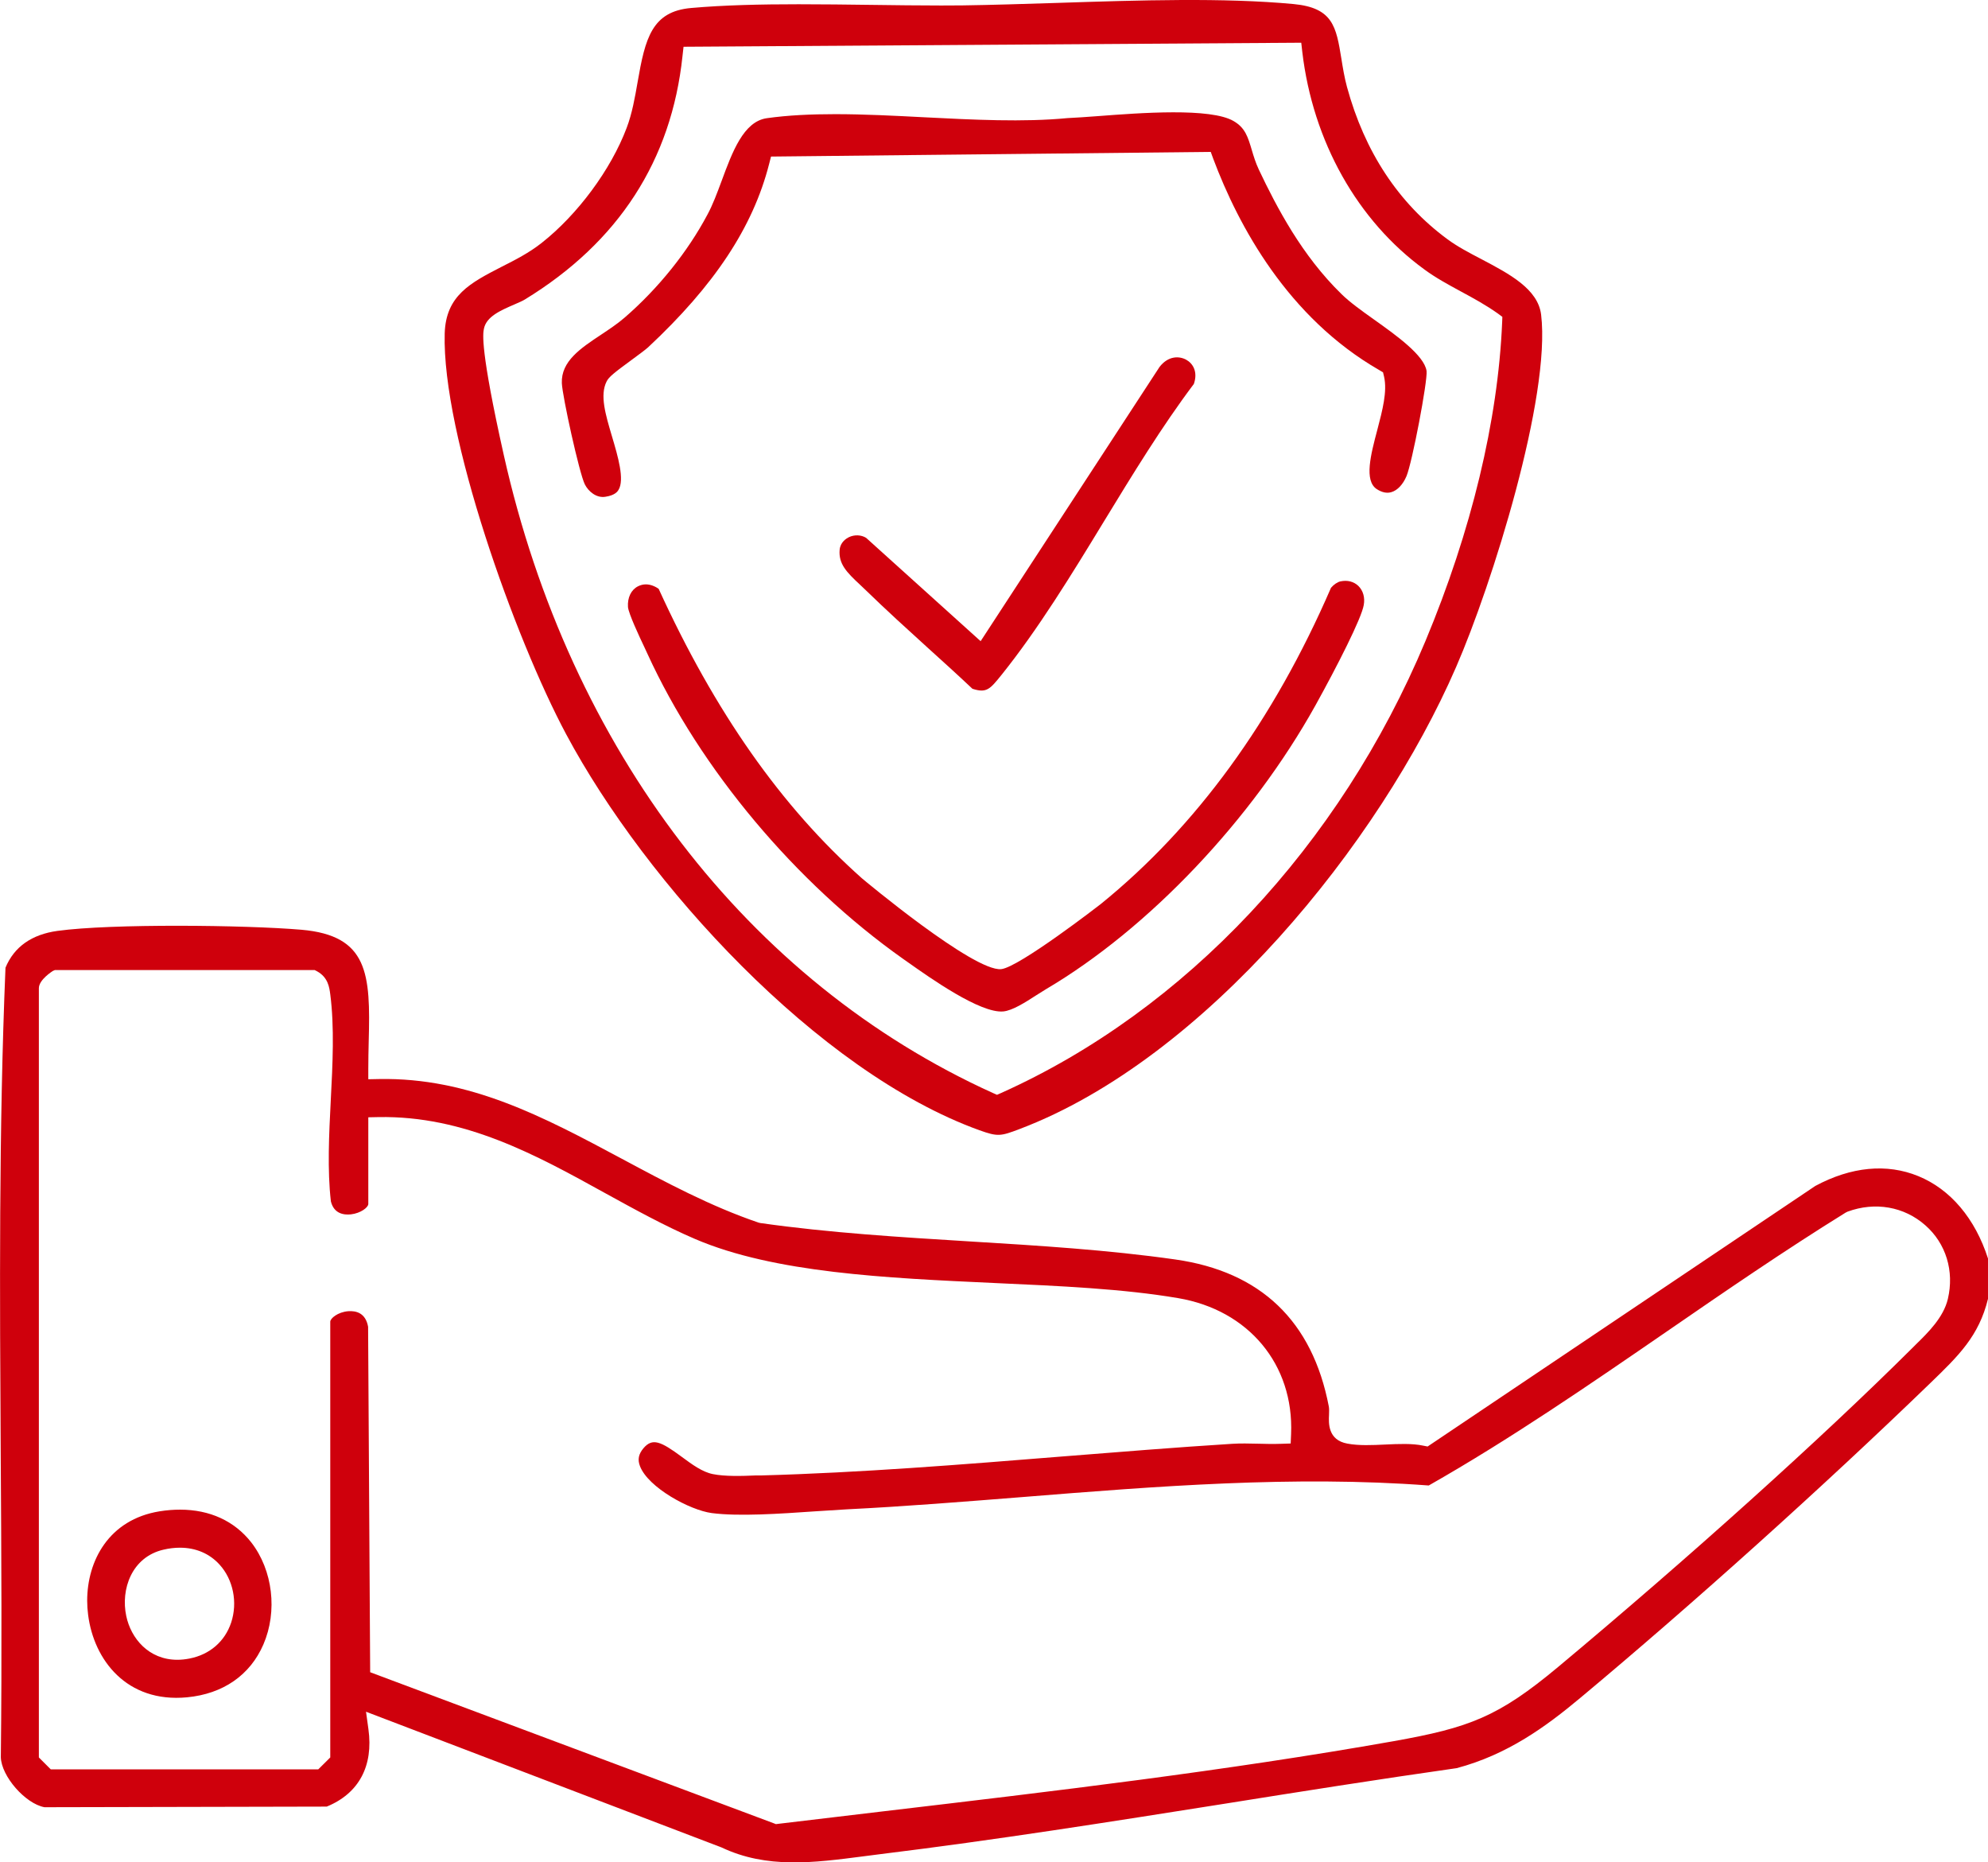 <svg viewBox="0 0 191.78 179.62" xmlns="http://www.w3.org/2000/svg" data-name="Layer 2" id="Layer_2">
  <defs>
    <style>
      .cls-1 {
        fill: #cf000c;
      }
    </style>
  </defs>
  <g data-name="Layer 2" id="Layer_2-2">
    <g>
      <path d="M185.05,113.43c-3.03-1.24-6.47-.91-9.93.95l-37.4,25.13-.41-.08c-1.06-.23-2.4-.17-3.68-.11-1.26.06-2.55.12-3.65-.09-1.89-.34-1.81-1.99-1.77-2.78.01-.3.02-.59-.02-.8-1.58-8.24-6.57-13.01-14.82-14.18-6.44-.92-13.25-1.34-19.83-1.74-6.67-.41-13.57-.83-20.17-1.77l-.18-.04c-4.63-1.57-8.98-3.9-13.18-6.15-7.57-4.05-14.72-7.87-23.46-7.7l-1.02.02v-1.02c0-.89.02-1.77.04-2.65.18-6.49-.04-10.19-6.49-10.75-5.4-.46-18.35-.6-23.53.11-2.49.34-4.19,1.54-5.02,3.55C-.12,108.96-.02,124.95.07,140.41c.06,9.53.12,19.39.01,29.07.05,1.83,2.36,4.48,4.21,4.82l27.23-.06c3.09-1.26,4.52-3.91,4.02-7.48l-.23-1.67,34.3,13.09c4.37,2.07,8.87,1.48,13.65.86.57-.08,1.14-.15,1.71-.22,11.01-1.35,22.19-3.12,33-4.83,7.39-1.18,15.04-2.39,22.56-3.46,4.9-1.3,8.61-4.01,11.89-6.75,10.86-9.06,23.5-20.43,33.81-30.4,2.73-2.64,4.67-4.52,5.55-8.11v-3.89c-1.24-3.86-3.62-6.68-6.73-7.95ZM187.91,125.27c-.42,1.79-1.91,3.25-3.11,4.42l-.39.39c-8.73,8.68-21.49,20.16-34.11,30.7-5.78,4.82-8.57,5.85-15.86,7.15-16.2,2.87-32.92,4.84-49.1,6.75-3.42.41-6.84.81-10.25,1.22l-.24.03-.23-.09-38.91-14.56-.2-33.32c-.24-1.34-1.16-1.55-1.91-1.5-1.02.08-1.74.7-1.74,1.01v42.03l-1.16,1.15H4.9l-1.15-1.15v-74.19c0-.83,1.33-1.65,1.34-1.66l.2-.09h25.07s.23.12.23.12c1.06.59,1.18,1.54,1.27,2.22.41,3.17.23,6.74.05,10.19-.17,3.32-.34,6.76.01,9.78.29,1.17,1.21,1.33,1.94,1.25.95-.11,1.67-.68,1.67-1v-8.36l.98-.02c8.3-.15,15.21,3.65,21.86,7.33,2.82,1.55,5.73,3.16,8.69,4.43,7.64,3.27,18.41,3.76,28.82,4.24,6.42.29,12.48.56,17.77,1.46,6.8,1.15,11.18,6.41,10.9,13.1l-.04.92-.92.03c-.76.03-1.52.01-2.25-.01-.85-.02-1.66-.04-2.46.01-5.44.34-11.06.8-16.5,1.23-9.55.77-19.42,1.56-28.92,1.82h-.53c-1.34.06-3,.11-4.17-.13-1.03-.21-2.01-.94-2.96-1.64-2.08-1.54-2.86-1.86-3.72-.86-.48.57-.59,1.1-.34,1.74.79,2.06,4.81,4.24,6.92,4.52,2.6.34,6.54.07,10.01-.17,1.08-.07,2.11-.14,3.02-.19,5.66-.28,11.44-.75,17.02-1.19,12.83-1.03,26.08-2.09,39.12-1.11,7.9-4.49,15.57-9.77,22.99-14.87,5.59-3.85,11.37-7.82,17.23-11.45l.18-.09c2.66-.98,5.47-.49,7.51,1.32,1.99,1.75,2.8,4.41,2.17,7.09Z" class="cls-1"></path>
      <path d="M148.67,30.35c-.3-2.48-3.06-3.93-5.73-5.34-1.21-.63-2.35-1.23-3.31-1.94-4.72-3.48-7.98-8.42-9.69-14.69-.25-.93-.4-1.85-.54-2.73-.5-3.06-.8-4.9-4.61-5.26-6.72-.63-14.9-.37-22.8-.11-3.24.1-6.29.2-9.15.24-.67.01-1.36.01-2.05.01-2.15,0-4.41-.03-6.75-.06-2.33-.03-4.68-.06-7-.06-3.65,0-7.2.08-10.36.36-3.8.33-4.44,2.93-5.17,7.14-.26,1.5-.53,3.04-1.06,4.43-1.51,4.01-4.73,8.36-8.2,11.09-1.2.95-2.55,1.64-3.86,2.3-3.01,1.55-5.38,2.77-5.49,6.43-.27,9.71,6.76,29.39,11.72,38.66,7.64,14.3,24.21,32.54,39.87,38.19,1.77.63,2.03.58,3.87-.12,17.89-6.78,34.73-27.55,42.11-44.56,3.46-7.94,9.15-26.09,8.2-33.98ZM144.91,31.1c-.4,9.46-2.96,20.09-7.4,30.73-8.25,19.72-23.16,35.61-40.92,43.58l-.41.18-.41-.18c-23.62-10.71-40.81-33.14-47.17-61.52-2.29-10.24-2.01-11.69-1.92-12.17.23-1.19,1.61-1.78,2.95-2.36.41-.18.79-.34,1.01-.48,9.03-5.52,14.14-13.42,15.2-23.48l.1-.89,59.59-.39.1.89c1.02,8.63,5.32,16.28,11.78,20.98,1.1.81,2.27,1.44,3.5,2.11,1.19.64,2.42,1.31,3.59,2.14l.43.32-.02.54Z" class="cls-1"></path>
      <path d="M24.24,148.76c-1.62-2.07-4.01-3.16-6.87-3.16-.63,0-1.29.05-1.97.16-4.91.79-6.99,4.79-6.99,8.62,0,.46.03.91.09,1.36.55,4.36,3.73,8.51,9.54,7.96,3.48-.33,6.09-2.14,7.37-5.1,1.38-3.2.91-7.16-1.17-9.84ZM22.3,156.49c-.61,1.83-2.07,3.09-4.02,3.47-.41.08-.8.12-1.17.12-2.77,0-4.48-2.07-4.93-4.22-.55-2.57.52-5.69,3.59-6.4.55-.13,1.08-.19,1.59-.19,1.52,0,2.85.56,3.82,1.63,1.32,1.45,1.76,3.65,1.12,5.59Z" class="cls-1"></path>
      <path d="M135.68,45.93c-.34.8-.87,1.36-1.44,1.53-.44.14-.92.04-1.43-.29-1.23-.82-.58-3.31.06-5.72.5-1.9.97-3.7.65-5.12l-.1-.42-.37-.22c-8.81-5.07-13.57-13.88-16.01-20.38l-.24-.66-42.42.45-.19.74c-1.56,6.08-5.27,11.68-11.66,17.65-.25.23-.9.71-1.54,1.18-1.75,1.28-2.26,1.69-2.47,2.12-.67,1.32-.11,3.18.53,5.34.55,1.85,1.23,4.14.61,5.13-.08.13-.32.51-1.25.65-.88.15-1.65-.52-1.99-1.19-.53-1.05-2.17-8.5-2.22-9.77-.08-2.11,1.81-3.36,3.8-4.68.78-.52,1.58-1.05,2.27-1.65,3.23-2.8,6.07-6.33,7.98-9.93.51-.94.92-2.05,1.36-3.23,1.04-2.82,2.12-5.74,4.36-6.06,2.05-.29,4.28-.39,6.59-.39,2.8,0,5.72.15,8.59.3,4.71.24,9.58.49,13.83.08.78-.03,1.78-.11,2.92-.19,4.08-.31,10.89-.83,13.11.48,1.12.65,1.38,1.55,1.75,2.79.18.61.37,1.23.68,1.89.86,1.82,1.9,3.88,3.2,5.97,1.3,2.08,2.86,4.17,4.77,6.03.78.77,1.92,1.59,3.13,2.45,2.17,1.54,4.86,3.47,5.08,4.97.11.97-1.39,8.85-1.94,10.15Z" class="cls-1"></path>
      <path d="M131.56,58.35c-.21,1.28-2.57,5.91-4.66,9.68-6.15,11.05-16.1,21.54-25.99,27.37-.3.18-.62.39-.96.6-1.02.66-2.28,1.47-3.17,1.55-2.22.2-7.08-3.25-9.16-4.72l-.47-.33c-10.37-7.32-19.6-18.32-24.69-29.44l-.31-.67c-.46-.96-1.52-3.23-1.57-3.85-.06-.9.3-1.65.96-1.99.24-.12.49-.19.76-.19.41,0,.84.15,1.24.43,5.42,11.87,11.83,21.01,19.61,27.92.1.09,10.78,9.02,13.43,8.76,1.72-.17,9.54-6.22,9.61-6.28,9.2-7.45,16.67-17.71,22.21-30.5.27-.32.63-.56.92-.62.67-.14,1.28.02,1.72.44.46.45.65,1.12.52,1.84Z" class="cls-1"></path>
      <path d="M115.17,37.03c-3.08,4.09-5.93,8.76-8.68,13.27-3.11,5.11-6.34,10.39-9.89,14.81-1.1,1.36-1.42,1.76-2.79,1.32-1.42-1.34-2.88-2.66-4.34-3.98-1.96-1.78-4-3.63-5.91-5.49l-.6-.57c-1.29-1.2-2.08-2.01-1.96-3.37.07-.74.65-1.09.89-1.21.55-.26,1.18-.23,1.66.06l11.05,9.97,17.26-26.45c.85-1.1,1.92-1.06,2.58-.69.63.35,1.14,1.15.73,2.33Z" class="cls-1"></path>
    </g>
  </g>
</svg>